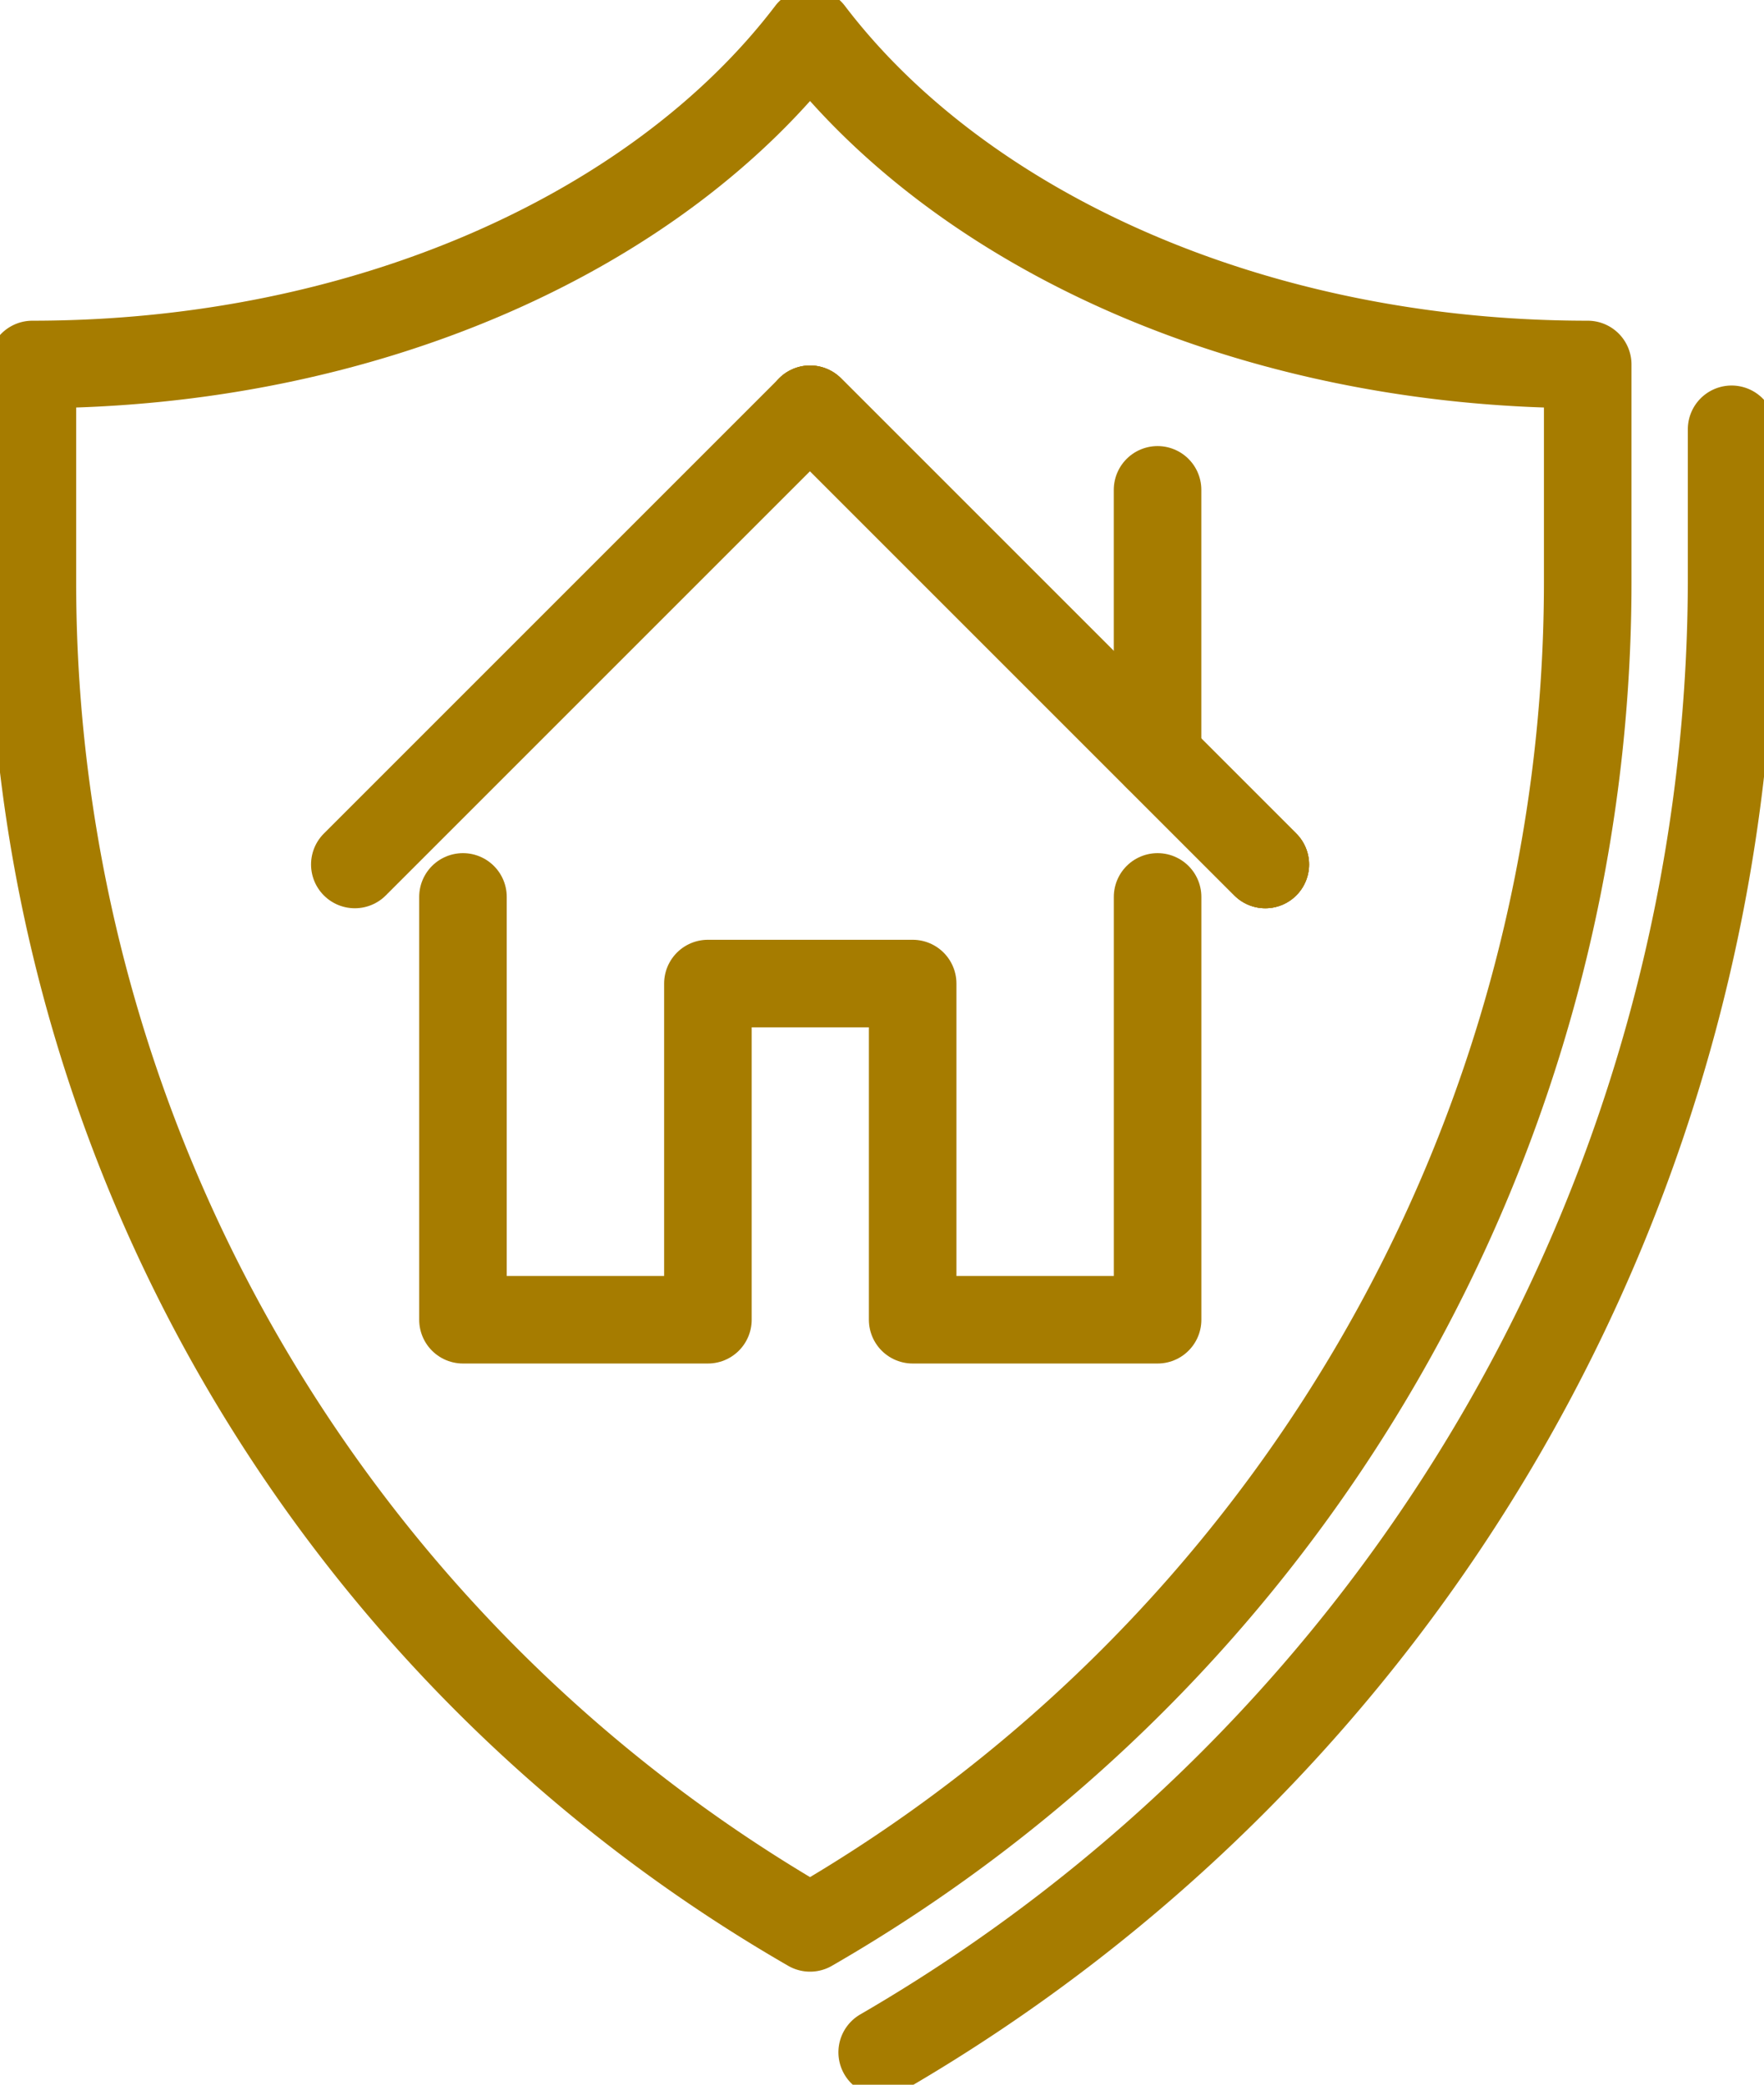 <svg id="Group_773" data-name="Group 773" xmlns="http://www.w3.org/2000/svg" xmlns:xlink="http://www.w3.org/1999/xlink" width="50.371" height="59.531" viewBox="0 0 50.371 59.531">
  <defs>
    <clipPath id="clip-path">
      <rect id="Rectangle_38" data-name="Rectangle 38" width="50.371" height="59.531" fill="none" stroke="#a67c00" stroke-width="2.5"/>
    </clipPath>
  </defs>
  <g id="Group_772" data-name="Group 772" transform="translate(0 0)" clip-path="url(#clip-path)">
    <path id="Path_292" data-name="Path 292" d="M51.49,13.254v4.372A48.683,48.683,0,0,1,27.235,59.6" transform="translate(-2.044 -0.995)" fill="none" stroke="#a67c00" stroke-linecap="round" stroke-linejoin="round" stroke-width="2.5"/>
    <path id="Path_293" data-name="Path 293" d="M23.206,1C18.907,6.65,10.576,10.483,1,10.483v6.222A44.357,44.357,0,0,0,23.206,55.127,44.357,44.357,0,0,0,45.412,16.706V10.483C35.836,10.483,27.506,6.65,23.206,1Z" transform="translate(-0.075 -0.075)" fill="none" stroke="#a67c00" stroke-linecap="round" stroke-linejoin="round" stroke-width="2.5"/>
    <line id="Line_26" data-name="Line 26" y2="7.622" transform="translate(33.054 13.988)" fill="none" stroke="#a67c00" stroke-linecap="round" stroke-linejoin="round" stroke-width="2.5"/>
    <line id="Line_27" data-name="Line 27" x2="12.999" y2="12.999" transform="translate(23.131 11.687)" fill="none" stroke="#a67c00" stroke-linecap="round" stroke-linejoin="round" stroke-width="2.5"/>
    <line id="Line_28" data-name="Line 28" x2="12.999" y2="12.999" transform="translate(23.131 11.687)" fill="none" stroke="#a67c00" stroke-linecap="round" stroke-linejoin="round" stroke-width="2.5"/>
    <path id="Path_294" data-name="Path 294" d="M10.954,25.635l13-13,13,13" transform="translate(-0.822 -0.949)" fill="none" stroke="#a67c00" stroke-linecap="round" stroke-linejoin="round" stroke-width="2.5"/>
    <path id="Path_295" data-name="Path 295" d="M14.293,27.69V39.764h6.994v-9.6h5.847v9.6h6.994V27.69" transform="translate(-1.073 -2.078)" fill="none" stroke="#a67c00" stroke-linecap="round" stroke-linejoin="round" stroke-width="2.5"/>
  </g>
</svg>

